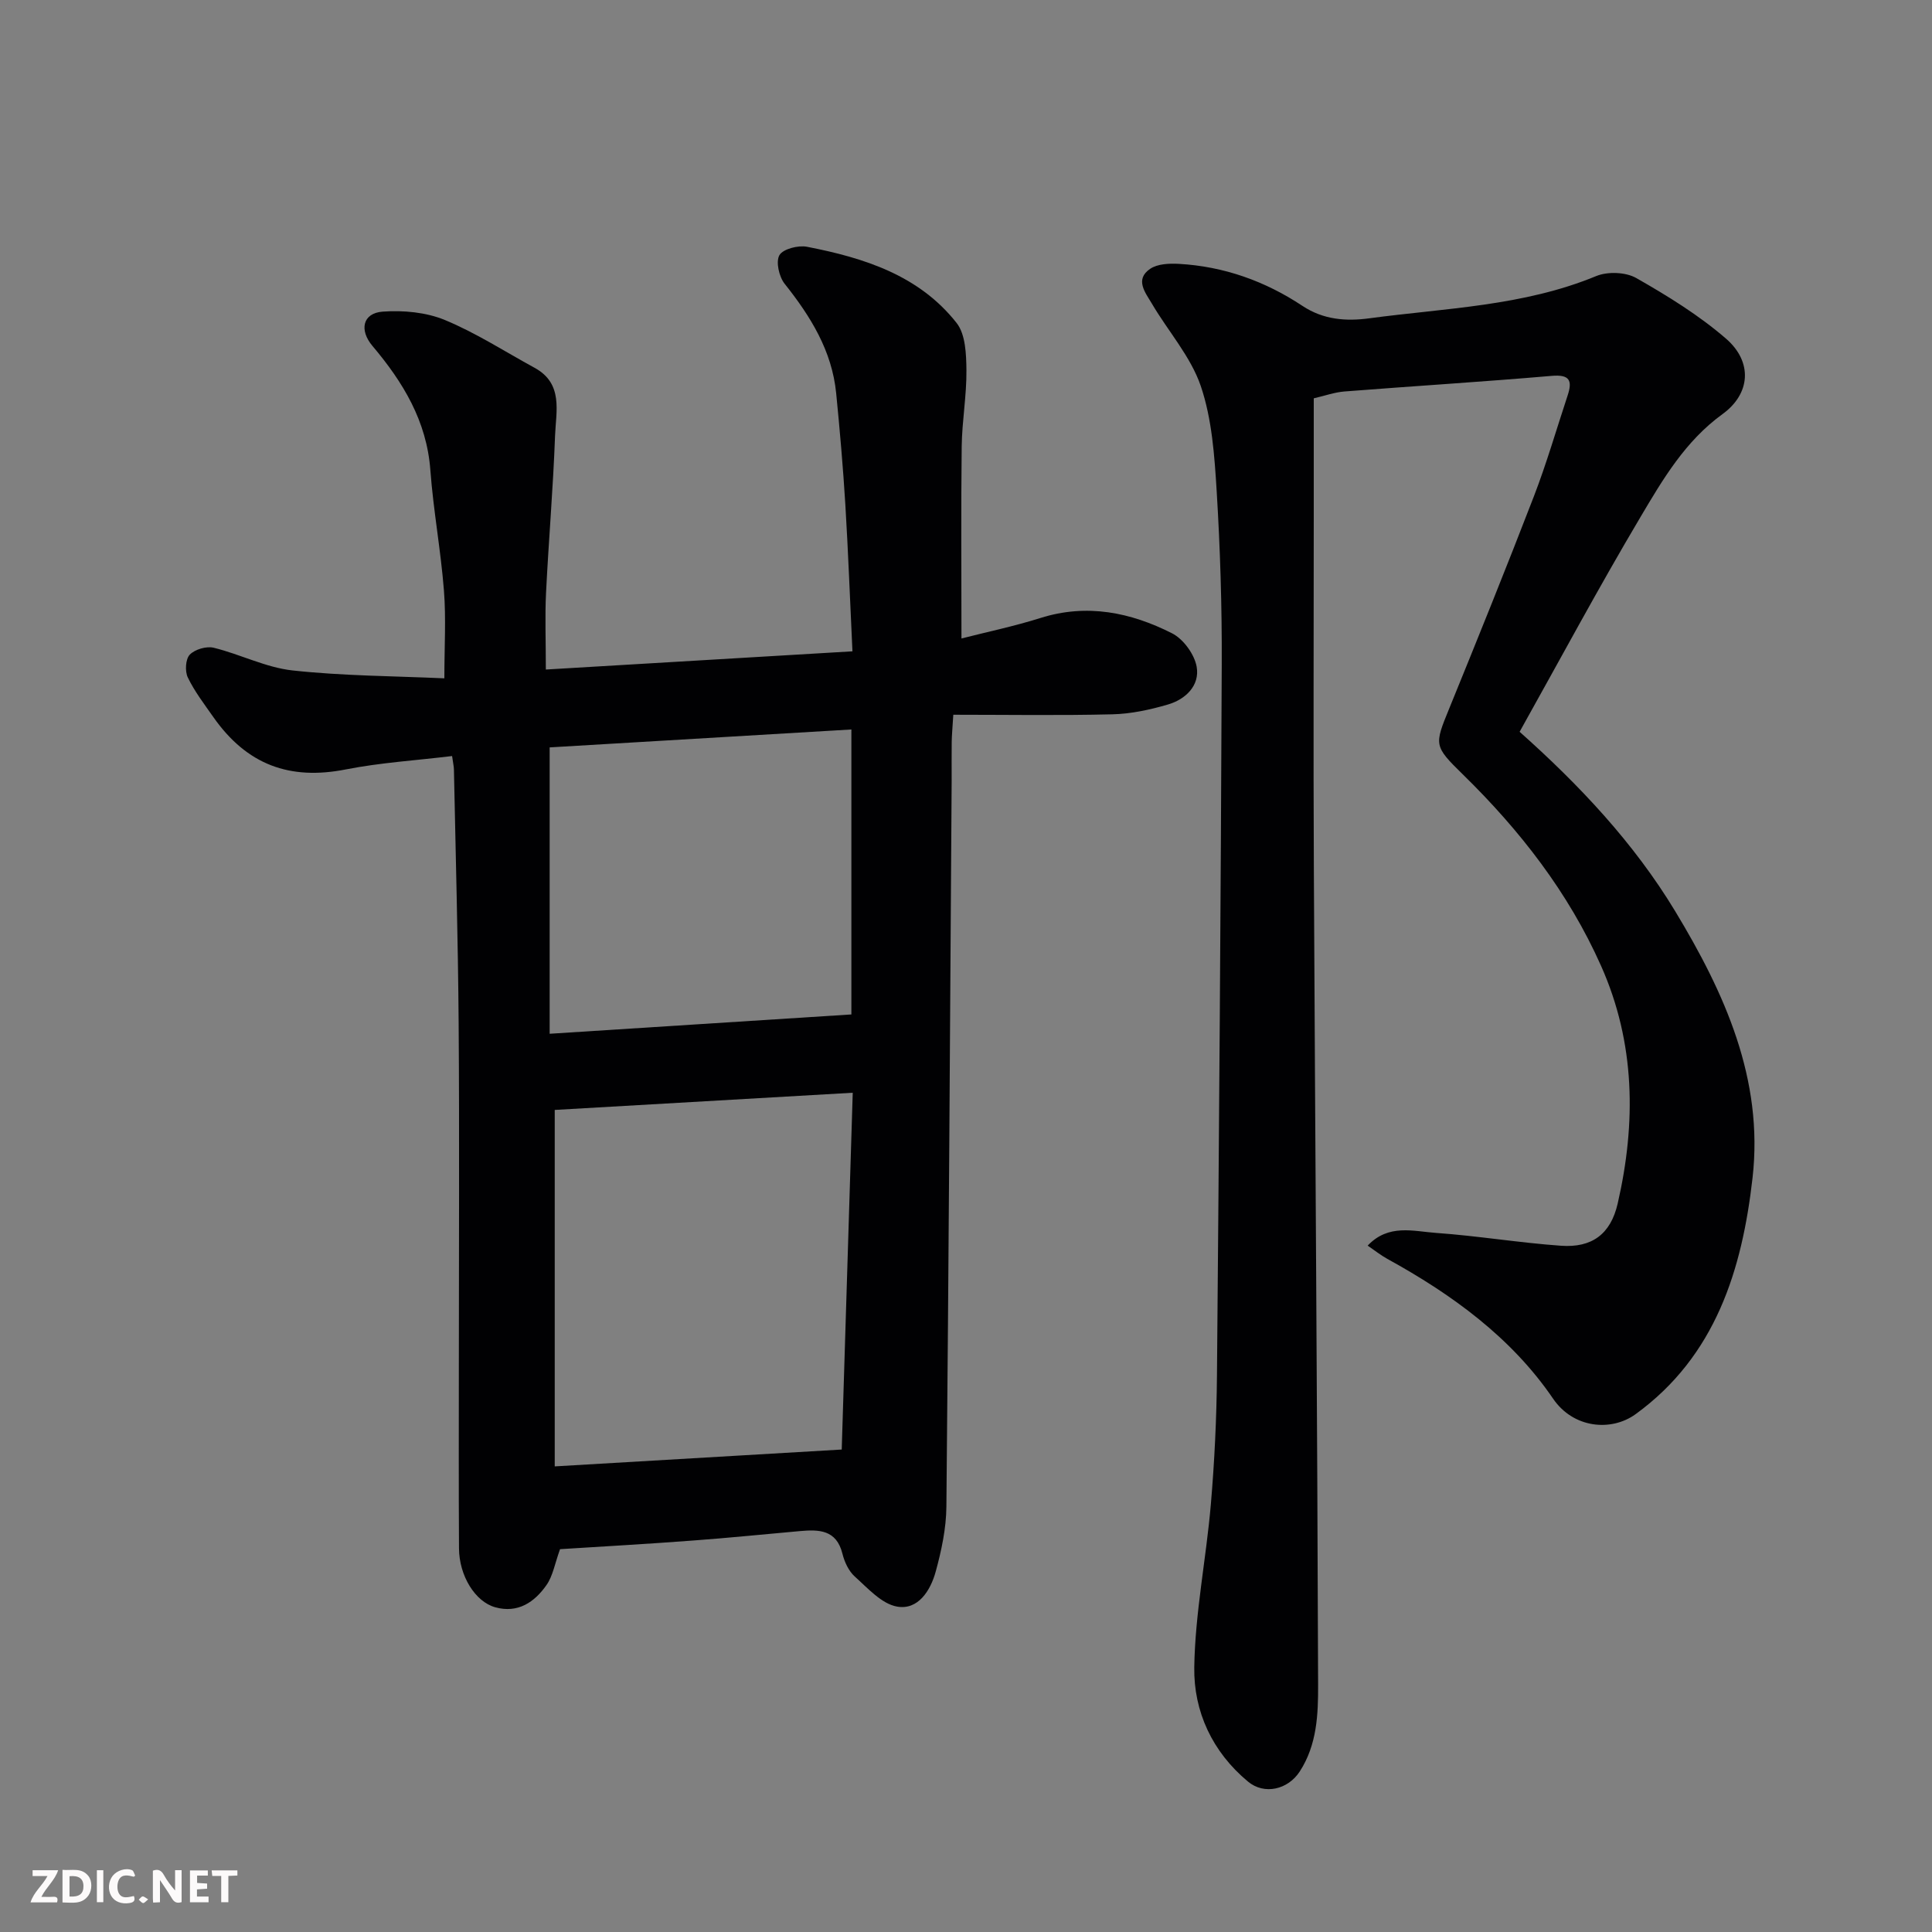 <svg enable-background="new 0 0 400 400" viewBox="0 0 400 400" xmlns="http://www.w3.org/2000/svg"><rect x="0" y="0" width="400" height="400" fill="#808080" stroke="none"/><path d="m115.95 320.74c-1.08 2.99-1.48 5.53-2.8 7.42-2.48 3.55-5.92 5.91-10.61 4.61-4.17-1.15-7.48-6.53-7.51-12.2-.08-12.83-.03-25.66-.03-38.49 0-23.33.13-46.65-.04-69.98-.13-17.6-.63-35.19-.98-52.79-.01-.63-.17-1.26-.38-2.78-7.47.91-14.83 1.36-22 2.77-11.61 2.29-20.5-.94-27.46-10.88-1.86-2.66-3.87-5.27-5.26-8.17-.62-1.28-.47-3.8.41-4.71 1.06-1.1 3.45-1.8 4.96-1.43 5.51 1.35 10.8 4.1 16.34 4.7 10.49 1.14 21.11 1.16 31.41 1.63 0-6.55.37-12.41-.09-18.2-.65-8.32-2.19-16.58-2.81-24.9-.75-10.18-5.67-18.24-11.98-25.71-2.77-3.27-2.07-6.8 2.11-7.11 4.25-.31 8.97.12 12.87 1.73 6.45 2.67 12.41 6.53 18.58 9.9 6 3.27 4.43 9.02 4.24 14.04-.4 10.87-1.33 21.72-1.87 32.58-.24 4.81-.04 9.64-.04 15.85 21.07-1.25 41.84-2.48 63.48-3.77-.52-10.92-.88-20.65-1.47-30.37-.47-7.7-1.14-15.39-1.9-23.07-.87-8.79-5.3-15.91-10.67-22.66-1.16-1.46-1.86-4.56-1.08-5.92.75-1.29 3.88-2.09 5.7-1.74 11.8 2.29 23.2 5.89 30.98 15.77 1.86 2.36 2 6.46 2.04 9.77.05 5.25-.91 10.51-.98 15.78-.16 13.07-.05 26.14-.05 39.78 5.14-1.32 10.83-2.5 16.35-4.24 9.62-3.04 18.68-1.17 27.25 3.17 2.35 1.19 4.65 4.36 5.1 6.94.67 3.86-2.28 6.73-5.95 7.8-3.72 1.09-7.64 1.94-11.5 2.03-10.9.27-21.8.09-32.94.09-.17 2.8-.31 4.24-.33 5.69-.04 2.67 0 5.33-.01 8-.33 50.09-.61 100.18-1.09 150.26-.04 4.51-1.02 9.11-2.22 13.48-1.06 3.87-3.63 7.99-7.98 7.22-3.21-.56-6.07-3.81-8.77-6.23-1.26-1.13-2.13-3.01-2.55-4.71-1.24-5.02-4.9-5.04-8.84-4.69-7.37.65-14.72 1.41-22.1 1.95-9.36.71-18.71 1.23-27.53 1.79zm58.32-20.63c.77-25.12 1.52-49.42 2.28-73.87-21.47 1.24-41.91 2.42-61.7 3.56v73.8c20.12-1.18 39.36-2.31 59.42-3.49zm2-149.08c-21.06 1.25-42.04 2.5-62.47 3.71v59.29c21.14-1.35 41.46-2.66 62.47-4 0-19.85 0-39.19 0-59z" fill="#010103"/><path d="m314.62 151.51c12.34 10.99 23.65 22.98 32.23 37.18 10.21 16.89 18.31 34.76 16 55.14-2.16 19.03-7.63 36.92-24.22 48.96-5.05 3.66-12.9 2.93-17.08-3.21-8.64-12.67-20.94-21.59-34.33-28.95-1.39-.77-2.65-1.78-4.06-2.74 4.32-4.56 9.47-2.96 14.14-2.63 8.66.61 17.26 2.05 25.92 2.66 6.31.44 10.24-2.34 11.71-8.76 3.82-16.67 3.66-33.22-3.44-49.17-6.77-15.22-16.81-28.1-28.65-39.68-6.02-5.89-5.87-6.07-2.81-13.58 5.96-14.62 11.87-29.25 17.55-43.98 2.63-6.83 4.67-13.88 6.97-20.84 1.02-3.07.51-4.42-3.3-4.09-14.28 1.23-28.59 2.11-42.88 3.23-2.06.16-4.07.89-6.37 1.42v24.07c0 24.49-.1 48.98.02 73.48.27 56.25.72 112.5.88 168.75.02 6.12-.2 12.45-3.81 18.01-2.43 3.74-7.33 4.9-10.72 2.07-7.38-6.14-11.25-14.51-11.11-23.65.17-11.25 2.46-22.45 3.43-33.71.76-8.89 1.19-17.83 1.27-26.75.43-49.08.79-98.17.99-147.26.05-11.93-.32-23.88-1.05-35.79-.45-7.32-.97-14.92-3.29-21.76-2.09-6.13-6.78-11.36-10.14-17.09-1.32-2.24-3.6-4.98-.33-7.19 1.52-1.03 3.95-1.13 5.93-1.02 9.32.52 17.88 3.58 25.6 8.71 4.35 2.88 9.05 3.2 13.78 2.57 15.8-2.13 31.92-2.51 47.02-8.75 2.37-.98 6.12-.84 8.31.41 6.49 3.7 12.97 7.69 18.59 12.56 5.54 4.81 5.07 11.4-.75 15.61-7.72 5.6-12.36 13.51-16.99 21.33-8.66 14.58-16.68 29.55-25.01 44.44z" fill="#010103"/><g fill="#fcfafa"><path d="m37.59 393.81c-.92.31-1.52.05-2-.78-.7-1.2-1.52-2.34-2.47-3.78v4.59c-.55.03-.95.05-1.41.07-.03-.37-.06-.64-.06-.91 0-1.91 0-3.81 0-5.7 1.13-.41 1.77-.03 2.29.91.62 1.11 1.38 2.14 2.31 3.19v-4.2h1.35v6.61z"/><path d="m12.94 393.88v-6.75c1.9.19 3.93-.54 5.37 1.29.8 1.01.78 2.88.03 3.97-1.37 1.97-3.4 1.51-5.4 1.49m1.45-1.22c2.04.12 2.92-.58 2.89-2.21-.03-1.51-.98-2.19-2.89-2z"/><path d="m11.81 393.87h-5.49c.68-2.18 2.47-3.48 3.51-5.45h-3.08v-1.21h5.29c-.71 2.13-2.44 3.48-3.47 5.51.86 0 1.63.04 2.39-.01.79-.05 1.14.21.85 1.16"/><path d="m39.33 393.86v-6.61h3.7v1.07h-2.22v1.52c.68.04 1.34.09 2.07.13v1.07c-.72.05-1.38.09-2.1.14v1.48h2.4v1.19h-3.84z"/><path d="m27.71 388.56c-1.15-.3-2.46-.61-3.1.64-.37.73-.41 1.93-.06 2.67.63 1.35 1.99.93 3.17.68.35.94-.01 1.32-.93 1.46-1.62.25-3.05-.27-3.76-1.48-.73-1.24-.6-3.03.31-4.17.88-1.11 2.71-1.7 4-1.16.32.13.44.74.65 1.12-.1.08-.19.16-.28.24"/><path d="m49.15 387.24v1.07c-.59.02-1.17.05-1.87.08v5.44h-1.48v-5.44h-1.85c-.05-.4-.08-.73-.13-1.15z"/><path d="m20.06 387.21h1.33v6.62h-1.33z"/><path d="m30.68 393.25c-.49.38-.8.79-1.05.76-.32-.05-.6-.45-.9-.7.26-.24.51-.64.8-.67.29-.04.62.3 1.15.61"/></g></svg>